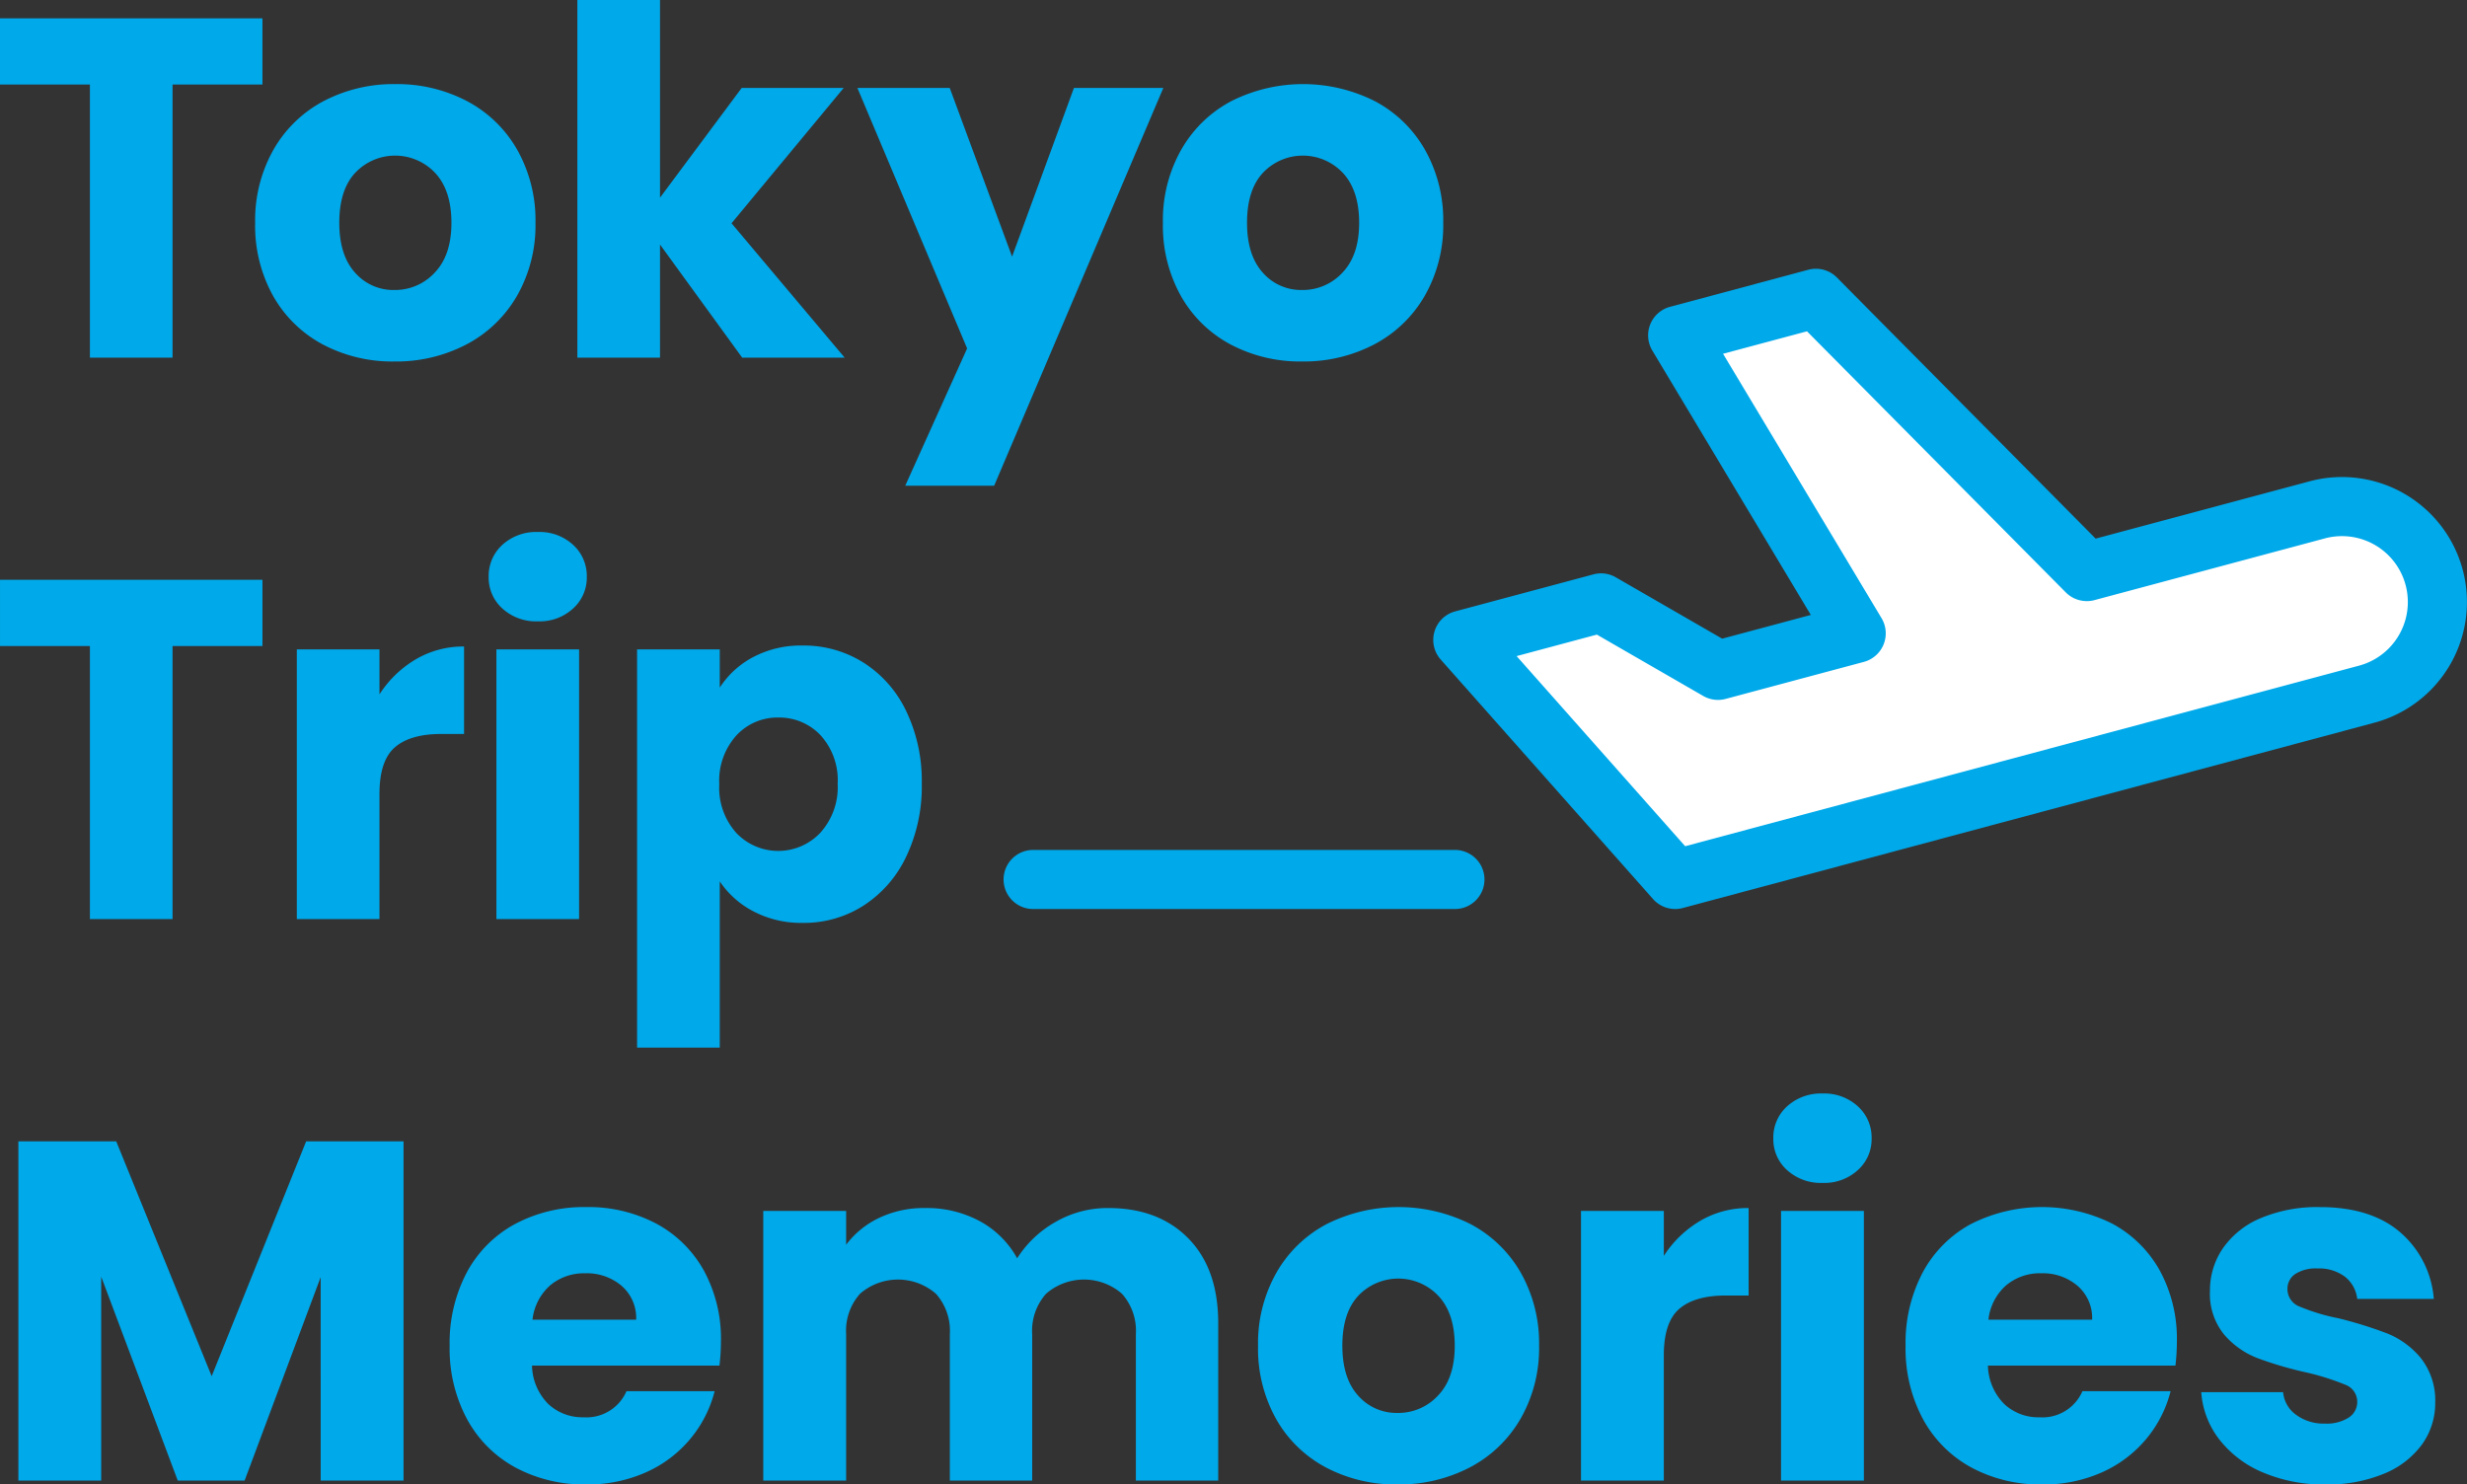 <svg id="グループ_25260" data-name="グループ 25260" xmlns="http://www.w3.org/2000/svg" width="334.004" height="201" viewBox="0 0 334.004 201">
  <rect x="0" y="0" width="334.004" height="201" fill="#333333" stroke="none"/>
  <g id="グループ_890" data-name="グループ 890" transform="translate(0 0)">
    <path id="合体_1" data-name="合体 1" d="M122.561,65.764l8.376-18.584L116.083,11.91h12.5l8.442,22.837L145.4,11.91H157.5L134.6,65.764Zm44.08-19.106a16.769,16.769,0,0,1-6.74-6.547,19.532,19.532,0,0,1-2.456-9.943,19.374,19.374,0,0,1,2.49-9.915,16.841,16.841,0,0,1,6.8-6.575,21.624,21.624,0,0,1,19.369,0,16.894,16.894,0,0,1,6.809,6.575,19.429,19.429,0,0,1,2.484,9.915,19.219,19.219,0,0,1-2.518,9.912,17.019,17.019,0,0,1-6.871,6.577,20.538,20.538,0,0,1-9.715,2.287A20.139,20.139,0,0,1,166.641,46.659Zm4.35-23.264q-2.16,2.323-2.156,6.775,0,4.38,2.125,6.74a6.883,6.883,0,0,0,5.335,2.355,7.292,7.292,0,0,0,5.462-2.355q2.258-2.361,2.256-6.74t-2.191-6.74a7.439,7.439,0,0,0-10.831-.035ZM43.742,46.659A16.777,16.777,0,0,1,37,40.112a19.534,19.534,0,0,1-2.455-9.943,19.375,19.375,0,0,1,2.49-9.915,16.841,16.841,0,0,1,6.8-6.575,20.356,20.356,0,0,1,9.687-2.29,20.35,20.35,0,0,1,9.682,2.29,16.894,16.894,0,0,1,6.808,6.575A19.431,19.431,0,0,1,72.5,30.169a19.212,19.212,0,0,1-2.518,9.912,17.017,17.017,0,0,1-6.87,6.577A20.541,20.541,0,0,1,53.4,48.946,20.141,20.141,0,0,1,43.742,46.659Zm4.351-23.264q-2.16,2.323-2.156,6.775,0,4.38,2.125,6.74A6.883,6.883,0,0,0,53.4,39.264a7.293,7.293,0,0,0,5.462-2.355q2.258-2.361,2.256-6.74t-2.19-6.74a7.439,7.439,0,0,0-10.831-.035Zm52.389,25.028L89.358,33.111V48.423H78.168V0H89.358V26.763l11.058-14.854h13.807L99.043,30.231l15.312,18.191Zm-88.31,0V11.448H0V2.487H35.532v8.961H23.36V48.423Z" transform="translate(0 0)" fill="#00a9ea"/>
    <path id="合体_2" data-name="合体 2" d="M86.253,69.817V15.9H97.446V21.07a12.113,12.113,0,0,1,4.512-4.125,13.862,13.862,0,0,1,6.739-1.571,15.111,15.111,0,0,1,8.18,2.294,15.829,15.829,0,0,1,5.793,6.54,21.833,21.833,0,0,1,2.126,9.881A22.037,22.037,0,0,1,122.67,44a16.027,16.027,0,0,1-5.793,6.609,14.949,14.949,0,0,1-8.18,2.321,13.9,13.9,0,0,1-6.705-1.57,12.262,12.262,0,0,1-4.546-4.054V69.817ZM99.7,27.545a9.15,9.15,0,0,0-2.321,6.609A9.149,9.149,0,0,0,99.7,40.763a7.832,7.832,0,0,0,11.355-.031,9.2,9.2,0,0,0,2.355-6.644,9.033,9.033,0,0,0-2.325-6.575,7.675,7.675,0,0,0-5.724-2.389A7.562,7.562,0,0,0,99.7,27.545ZM67.208,52.411V15.9H78.4V52.411Zm-27.022,0V15.9h11.19v6.086a14.784,14.784,0,0,1,4.907-4.742,12.655,12.655,0,0,1,6.544-1.736V27.349H59.751q-4.188,0-6.281,1.8t-2.094,6.316V52.411Zm-28.015,0V15.439H0V6.474H35.532v8.965H23.36V52.41ZM68.024,10.37a5.62,5.62,0,0,1-1.867-4.288,5.7,5.7,0,0,1,1.867-4.353A6.8,6.8,0,0,1,72.836,0a6.7,6.7,0,0,1,4.743,1.729,5.7,5.7,0,0,1,1.866,4.353,5.619,5.619,0,0,1-1.866,4.288A6.689,6.689,0,0,1,72.836,12.1,6.786,6.786,0,0,1,68.024,10.37Z" transform="translate(0.001 72.032)" fill="#00a9ea"/>
    <path id="合体_3" data-name="合体 3" d="M303.864,51.3a14.561,14.561,0,0,1-5.9-4.481,11.763,11.763,0,0,1-2.427-6.378H306.62a4.242,4.242,0,0,0,1.771,3.072,6.255,6.255,0,0,0,3.87,1.181,5.548,5.548,0,0,0,3.249-.819,2.5,2.5,0,0,0,1.146-2.125,2.462,2.462,0,0,0-1.639-2.328,33.843,33.843,0,0,0-5.313-1.667,49.626,49.626,0,0,1-6.56-1.929,11.307,11.307,0,0,1-4.526-3.206,8.731,8.731,0,0,1-1.9-5.924,10.018,10.018,0,0,1,1.74-5.724,11.681,11.681,0,0,1,5.116-4.091,19.662,19.662,0,0,1,8.034-1.5q6.887,0,10.857,3.4a13.248,13.248,0,0,1,4.558,9.03H316.655a4.468,4.468,0,0,0-1.671-3.01,5.838,5.838,0,0,0-3.707-1.11,5.134,5.134,0,0,0-3.017.751,2.4,2.4,0,0,0-1.05,2.059,2.523,2.523,0,0,0,1.672,2.359,26.931,26.931,0,0,0,5.216,1.57,56.67,56.67,0,0,1,6.625,2.06,11.419,11.419,0,0,1,4.492,3.272,9.23,9.23,0,0,1,2,6.052,9.571,9.571,0,0,1-1.806,5.727,11.908,11.908,0,0,1-5.178,3.957,19.866,19.866,0,0,1-7.84,1.44A21.033,21.033,0,0,1,303.864,51.3Zm-39.437-.654a16.311,16.311,0,0,1-6.559-6.544,20.188,20.188,0,0,1-2.361-9.946,20.406,20.406,0,0,1,2.33-9.946,16.065,16.065,0,0,1,6.528-6.543,21.295,21.295,0,0,1,19.085-.065,16.014,16.014,0,0,1,6.462,6.347,19.268,19.268,0,0,1,2.327,9.619,28.452,28.452,0,0,1-.194,3.272H266.658a7.6,7.6,0,0,0,2.2,5.2,6.732,6.732,0,0,0,4.757,1.8,5.9,5.9,0,0,0,5.837-3.534h11.938a16.325,16.325,0,0,1-3.31,6.478,16.557,16.557,0,0,1-6,4.516A19.32,19.32,0,0,1,274,52.937,19.685,19.685,0,0,1,264.427,50.648Zm4.689-24.67a7.261,7.261,0,0,0-2.392,4.646h14.04a5.753,5.753,0,0,0-1.971-4.58,7.254,7.254,0,0,0-4.92-1.7A7.125,7.125,0,0,0,269.116,25.978Zm-92.062,24.67A16.77,16.77,0,0,1,170.3,44.1a19.505,19.505,0,0,1-2.462-9.946,19.335,19.335,0,0,1,2.5-9.912,16.866,16.866,0,0,1,6.819-6.577,21.746,21.746,0,0,1,19.416,0,16.921,16.921,0,0,1,6.824,6.577,19.389,19.389,0,0,1,2.49,9.912,19.189,19.189,0,0,1-2.524,9.915,17.038,17.038,0,0,1-6.887,6.575,20.638,20.638,0,0,1-9.739,2.29A20.236,20.236,0,0,1,177.054,50.648Zm4.36-23.261q-2.165,2.322-2.161,6.771,0,4.385,2.13,6.74a6.905,6.905,0,0,0,5.348,2.356,7.315,7.315,0,0,0,5.475-2.356q2.263-2.356,2.262-6.74t-2.2-6.74a7.467,7.467,0,0,0-10.857-.031ZM67.311,50.648a16.293,16.293,0,0,1-6.56-6.544,20.158,20.158,0,0,1-2.361-9.946,20.4,20.4,0,0,1,2.33-9.946,16.071,16.071,0,0,1,6.525-6.543,19.842,19.842,0,0,1,9.642-2.291A19.644,19.644,0,0,1,86.332,17.6a16.012,16.012,0,0,1,6.462,6.347,19.269,19.269,0,0,1,2.327,9.619,28.623,28.623,0,0,1-.2,3.272H69.54a7.6,7.6,0,0,0,2.2,5.2,6.73,6.73,0,0,0,4.757,1.8,5.9,5.9,0,0,0,5.837-3.534H94.269a16.332,16.332,0,0,1-3.311,6.478,16.556,16.556,0,0,1-6,4.516,19.319,19.319,0,0,1-8.068,1.636A19.672,19.672,0,0,1,67.311,50.648ZM72,25.978a7.26,7.26,0,0,0-2.393,4.646H83.643a5.752,5.752,0,0,0-1.968-4.58,7.254,7.254,0,0,0-4.919-1.7A7.125,7.125,0,0,0,72,25.978ZM238.646,52.414V15.9h11.216V52.414Zm-27.084,0V15.9h11.216v6.086a14.768,14.768,0,0,1,4.92-4.742,12.705,12.705,0,0,1,6.559-1.736V27.352h-3.083q-4.2,0-6.3,1.8t-2.1,6.316V52.414Zm-60.265,0V32.587a7.526,7.526,0,0,0-1.871-5.462,7.826,7.826,0,0,0-10.3,0,7.526,7.526,0,0,0-1.868,5.462V52.414H126.11V32.587a7.529,7.529,0,0,0-1.871-5.462,7.827,7.827,0,0,0-10.3,0,7.528,7.528,0,0,0-1.868,5.462V52.414h-11.22V15.9h11.22v4.577a12,12,0,0,1,4.457-3.63,14.065,14.065,0,0,1,6.231-1.34,15.184,15.184,0,0,1,7.381,1.763,12.682,12.682,0,0,1,5.085,5.039,14.715,14.715,0,0,1,5.178-4.908,14.066,14.066,0,0,1,7.15-1.894q6.821,0,10.857,4.119t4.036,11.455V52.414Zm-110.368,0V24.865l-10.3,27.548H21.58L11.216,24.8V52.413H0V6.477H13.25l12.922,31.8,12.791-31.8H52.147V52.413Zm198.534-42.04A5.615,5.615,0,0,1,237.6,6.086a5.687,5.687,0,0,1,1.868-4.353A6.809,6.809,0,0,1,244.287,0a6.712,6.712,0,0,1,4.754,1.732,5.689,5.689,0,0,1,1.87,4.353,5.617,5.617,0,0,1-1.87,4.288,6.714,6.714,0,0,1-4.754,1.732A6.812,6.812,0,0,1,239.464,10.373Z" transform="translate(2.487 148.063)" fill="#00a9ea"/>
  </g>
  <g id="グループ_906" data-name="グループ 906" transform="translate(139.874 40.391)">
    <path id="パス_555" data-name="パス 555" d="M86.04,41.535l31.208-8.361a12.921,12.921,0,1,1,6.688,24.962L30.318,83.223,1.565,50.787l18.718-5.014,15.83,9.136L54.832,49.9,30.647,9.551l18.725-5.02,36.668,37Z" transform="translate(56.608 -4.531)" fill="#fff"/>
    <path id="パス_555_-_アウトライン" data-name="パス 555 - アウトライン" d="M49.372.531a4,4,0,0,1,2.842,1.185L87.247,37.07l28.966-7.76A16.921,16.921,0,1,1,124.971,62L31.353,87.087a4,4,0,0,1-4.029-1.21L-1.428,53.441A4,4,0,0,1,.53,46.924L19.248,41.91a4,4,0,0,1,3.034.4l14.4,8.308,12-3.213-21.458-35.8a4,4,0,0,1,2.395-5.92L48.336.667A4,4,0,0,1,49.372.531Zm36.668,45A4,4,0,0,1,83.2,44.35L48.165,9,36.8,12.042l21.459,35.8a4,4,0,0,1-2.4,5.92L37.149,58.774a4,4,0,0,1-3.034-.4l-14.4-8.308L8.851,52.977,31.671,78.72,122.9,54.273a8.921,8.921,0,1,0-4.616-17.235L87.075,45.4A4,4,0,0,1,86.04,45.535Z" transform="translate(56.608 -4.531)" fill="#00a9ea"/>
    <path id="線_74" data-name="線 74" d="M57.106,4H0A4,4,0,0,1-4,0,4,4,0,0,1,0-4H57.106a4,4,0,0,1,4,4A4,4,0,0,1,57.106,4Z" transform="translate(0 78.693)" fill="#00a9ea"/>
  </g>
</svg>
